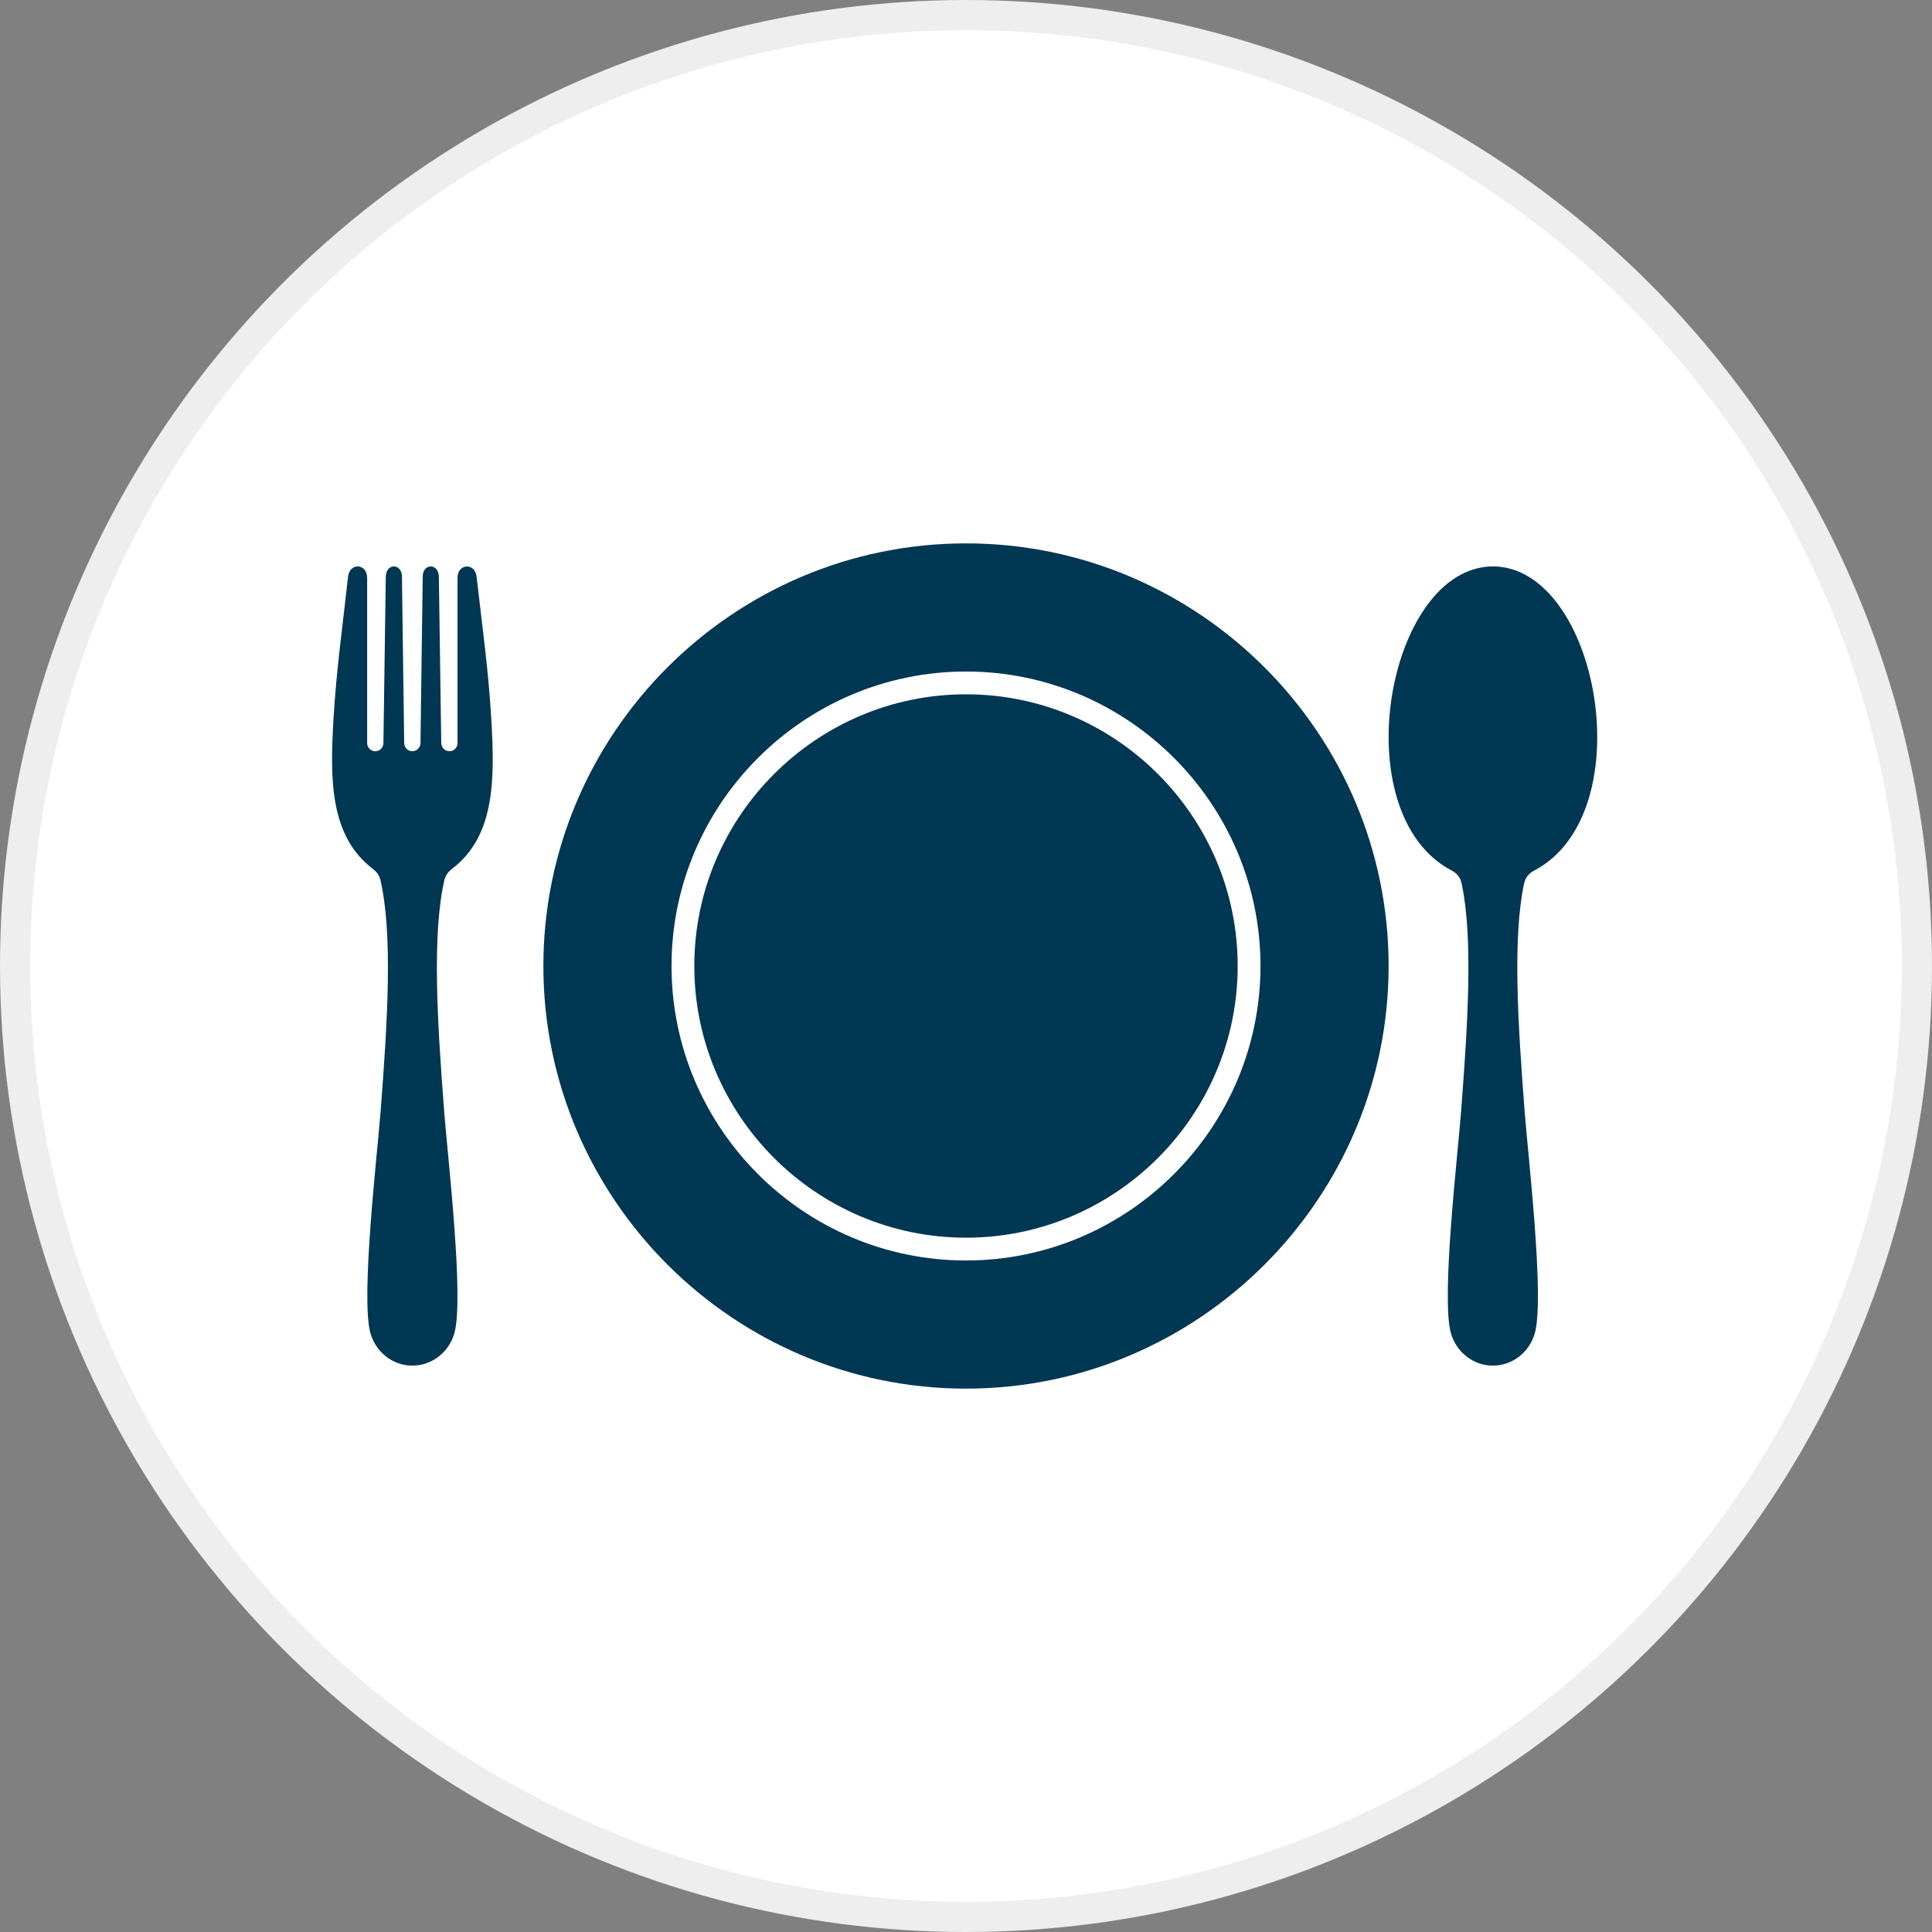 <svg width="64" height="64" viewBox="0 0 64 64" fill="none" xmlns="http://www.w3.org/2000/svg">
<rect x="0" y="0" width="64" height="64" fill="#808080" stroke="none"/>
<circle cx="32" cy="32" r="31.5" fill="white" stroke="#EEEEEE"/>
<path fill-rule="evenodd" clip-rule="evenodd" d="M32 18C24.286 18 18 24.291 18 32C18 39.709 24.291 46 32 46C39.709 46 46 39.709 46 32C46 24.291 39.709 18 32 18ZM32 41.755C26.624 41.755 22.245 37.371 22.245 32C22.245 26.629 26.629 22.245 32 22.245C37.371 22.245 41.755 26.629 41.755 32C41.755 37.371 37.371 41.755 32 41.755Z" fill="#003753"/>
<path fill-rule="evenodd" clip-rule="evenodd" d="M32 23C27.043 23 23 27.043 23 32C23 36.957 27.043 41 32 41C36.957 41 41 36.957 41 32C41 27.043 36.957 23 32 23Z" fill="#003753"/>
<path fill-rule="evenodd" clip-rule="evenodd" d="M50.813 28.843C54.434 26.96 52.965 18.781 49.455 18.762C45.945 18.781 44.476 26.955 48.098 28.843C48.265 28.929 48.381 29.077 48.419 29.269C48.8 31.066 48.628 33.864 48.4 36.82C48.293 38.238 47.735 42.977 48.061 44.155C48.233 44.778 48.791 45.238 49.451 45.238C50.111 45.238 50.673 44.783 50.845 44.155C51.171 42.977 50.613 38.238 50.506 36.82C50.278 33.864 50.106 31.066 50.487 29.269C50.529 29.077 50.641 28.934 50.808 28.843H50.813Z" fill="#003753"/>
<path fill-rule="evenodd" clip-rule="evenodd" d="M15.788 19.102C15.732 18.628 15.156 18.666 15.156 19.145V24.612C15.156 24.76 15.04 24.885 14.891 24.885H14.882C14.738 24.885 14.621 24.765 14.617 24.612L14.538 19.107C14.528 18.647 14.008 18.656 14.003 19.097L13.929 24.612C13.929 24.76 13.808 24.885 13.664 24.885H13.654C13.51 24.885 13.394 24.765 13.389 24.612L13.315 19.097C13.31 18.656 12.785 18.647 12.78 19.107L12.701 24.612C12.701 24.76 12.585 24.885 12.436 24.885H12.427C12.283 24.885 12.162 24.765 12.162 24.612V19.145C12.162 18.666 11.586 18.623 11.53 19.102C11.344 20.793 11.144 22.183 11.046 23.831C10.935 25.786 10.912 27.688 12.348 28.78C12.478 28.881 12.566 28.996 12.604 29.159C13.013 30.951 12.841 33.801 12.608 36.82C12.497 38.238 11.944 42.977 12.269 44.155C12.441 44.778 12.999 45.238 13.659 45.238C14.319 45.238 14.882 44.783 15.054 44.155C15.379 42.977 14.821 38.238 14.714 36.82C14.482 33.806 14.31 30.956 14.719 29.159C14.756 29.001 14.845 28.881 14.975 28.78C16.411 27.688 16.388 25.786 16.276 23.831C16.179 22.183 15.979 20.793 15.788 19.102Z" fill="#003753"/>
</svg>
